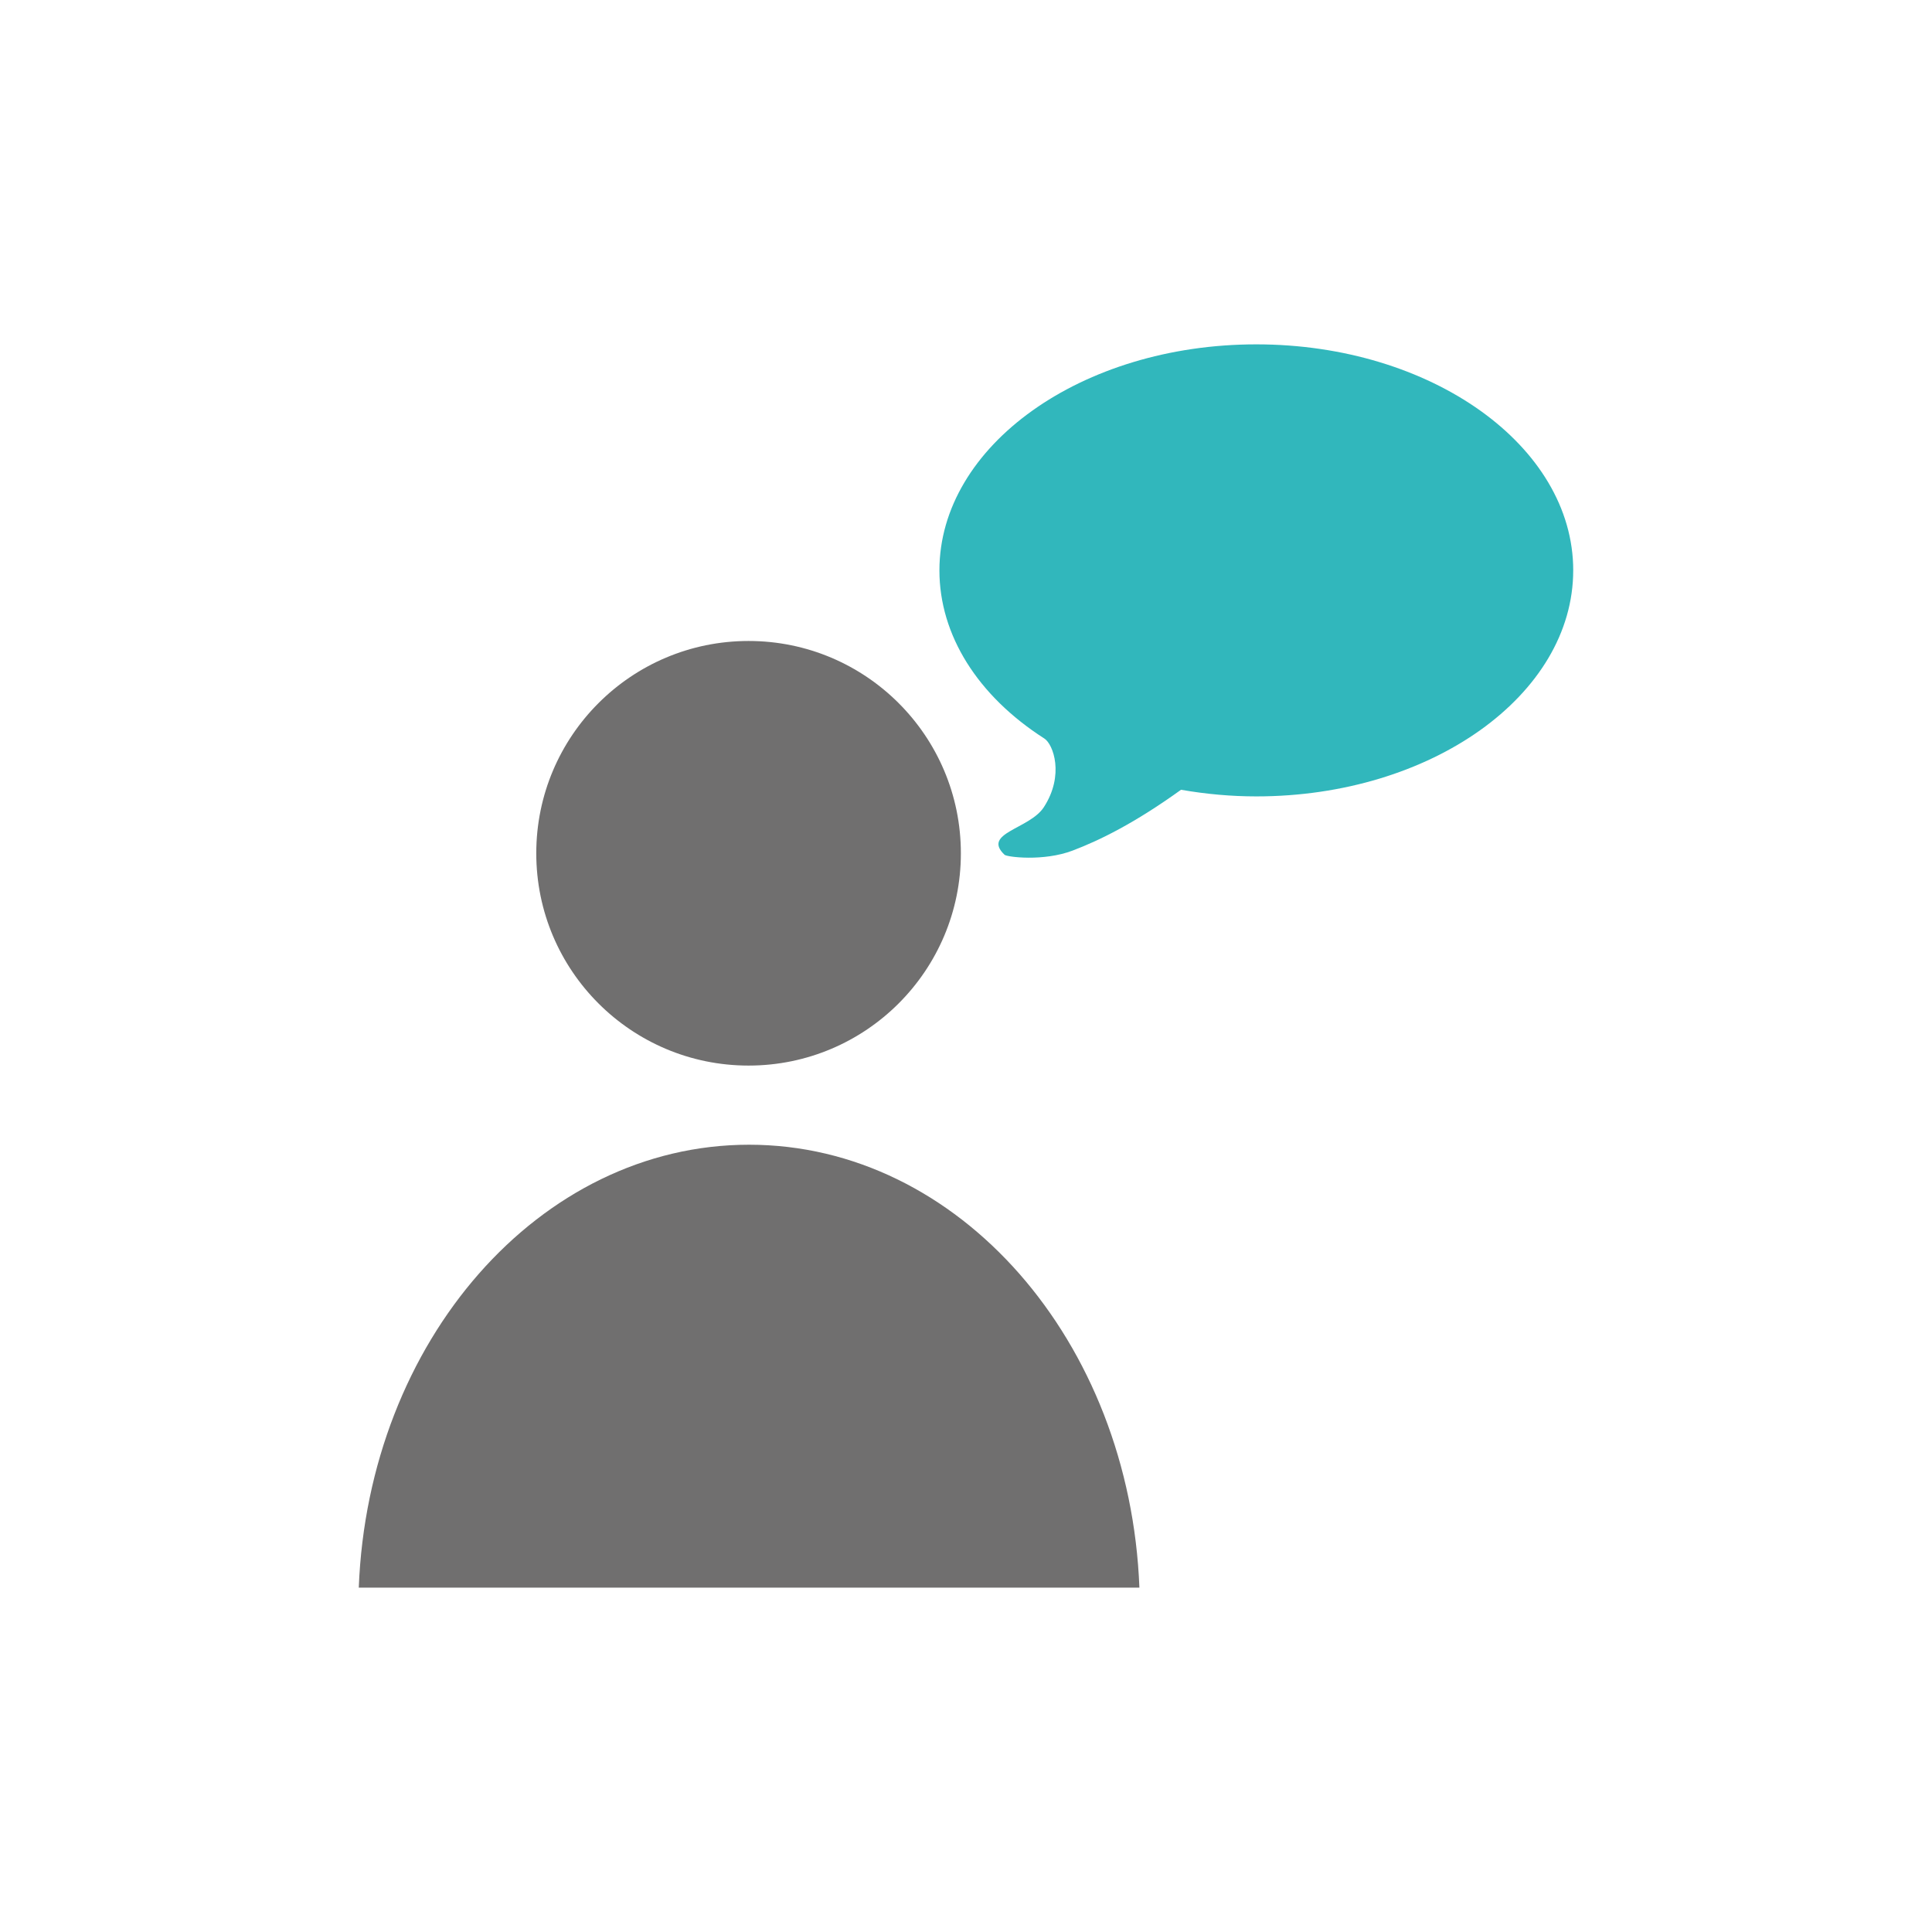 <?xml version="1.0" encoding="UTF-8"?><svg id="Ebene_1" xmlns="http://www.w3.org/2000/svg" viewBox="0 0 1500 1500"><defs><style>.cls-1{fill:#31b7bc;}.cls-2{fill:#706f6f;}</style></defs><path class="cls-2" d="M581.19,827.31c91.04,0,164.83-73.79,164.83-164.83s-73.8-164.83-164.83-164.83-164.83,73.79-164.83,164.83,73.79,164.83,164.83,164.83Z"/><path class="cls-1" d="M1221.45,442.85c0-96.76-110.38-175.49-246.05-175.49s-246.04,78.74-246.04,175.49c0,50.13,29.59,97.33,81.5,130.56,6.84,4.38,15.75,28.4-.45,53.32-11.06,17.02-48.31,20.01-30.47,36.92,1.81,1.71,30.07,5.39,52.89-3.28,20.73-7.87,47.9-21.12,84.12-47.2,19.58,3.42,39.22,5.15,58.44,5.15,135.67,0,246.05-78.71,246.05-175.48"/><path class="cls-2" d="M884.63,1232.64c-7.4-191.41-140.23-343.88-303.04-343.88s-295.63,152.47-303.04,343.88H884.63Z"/></svg>